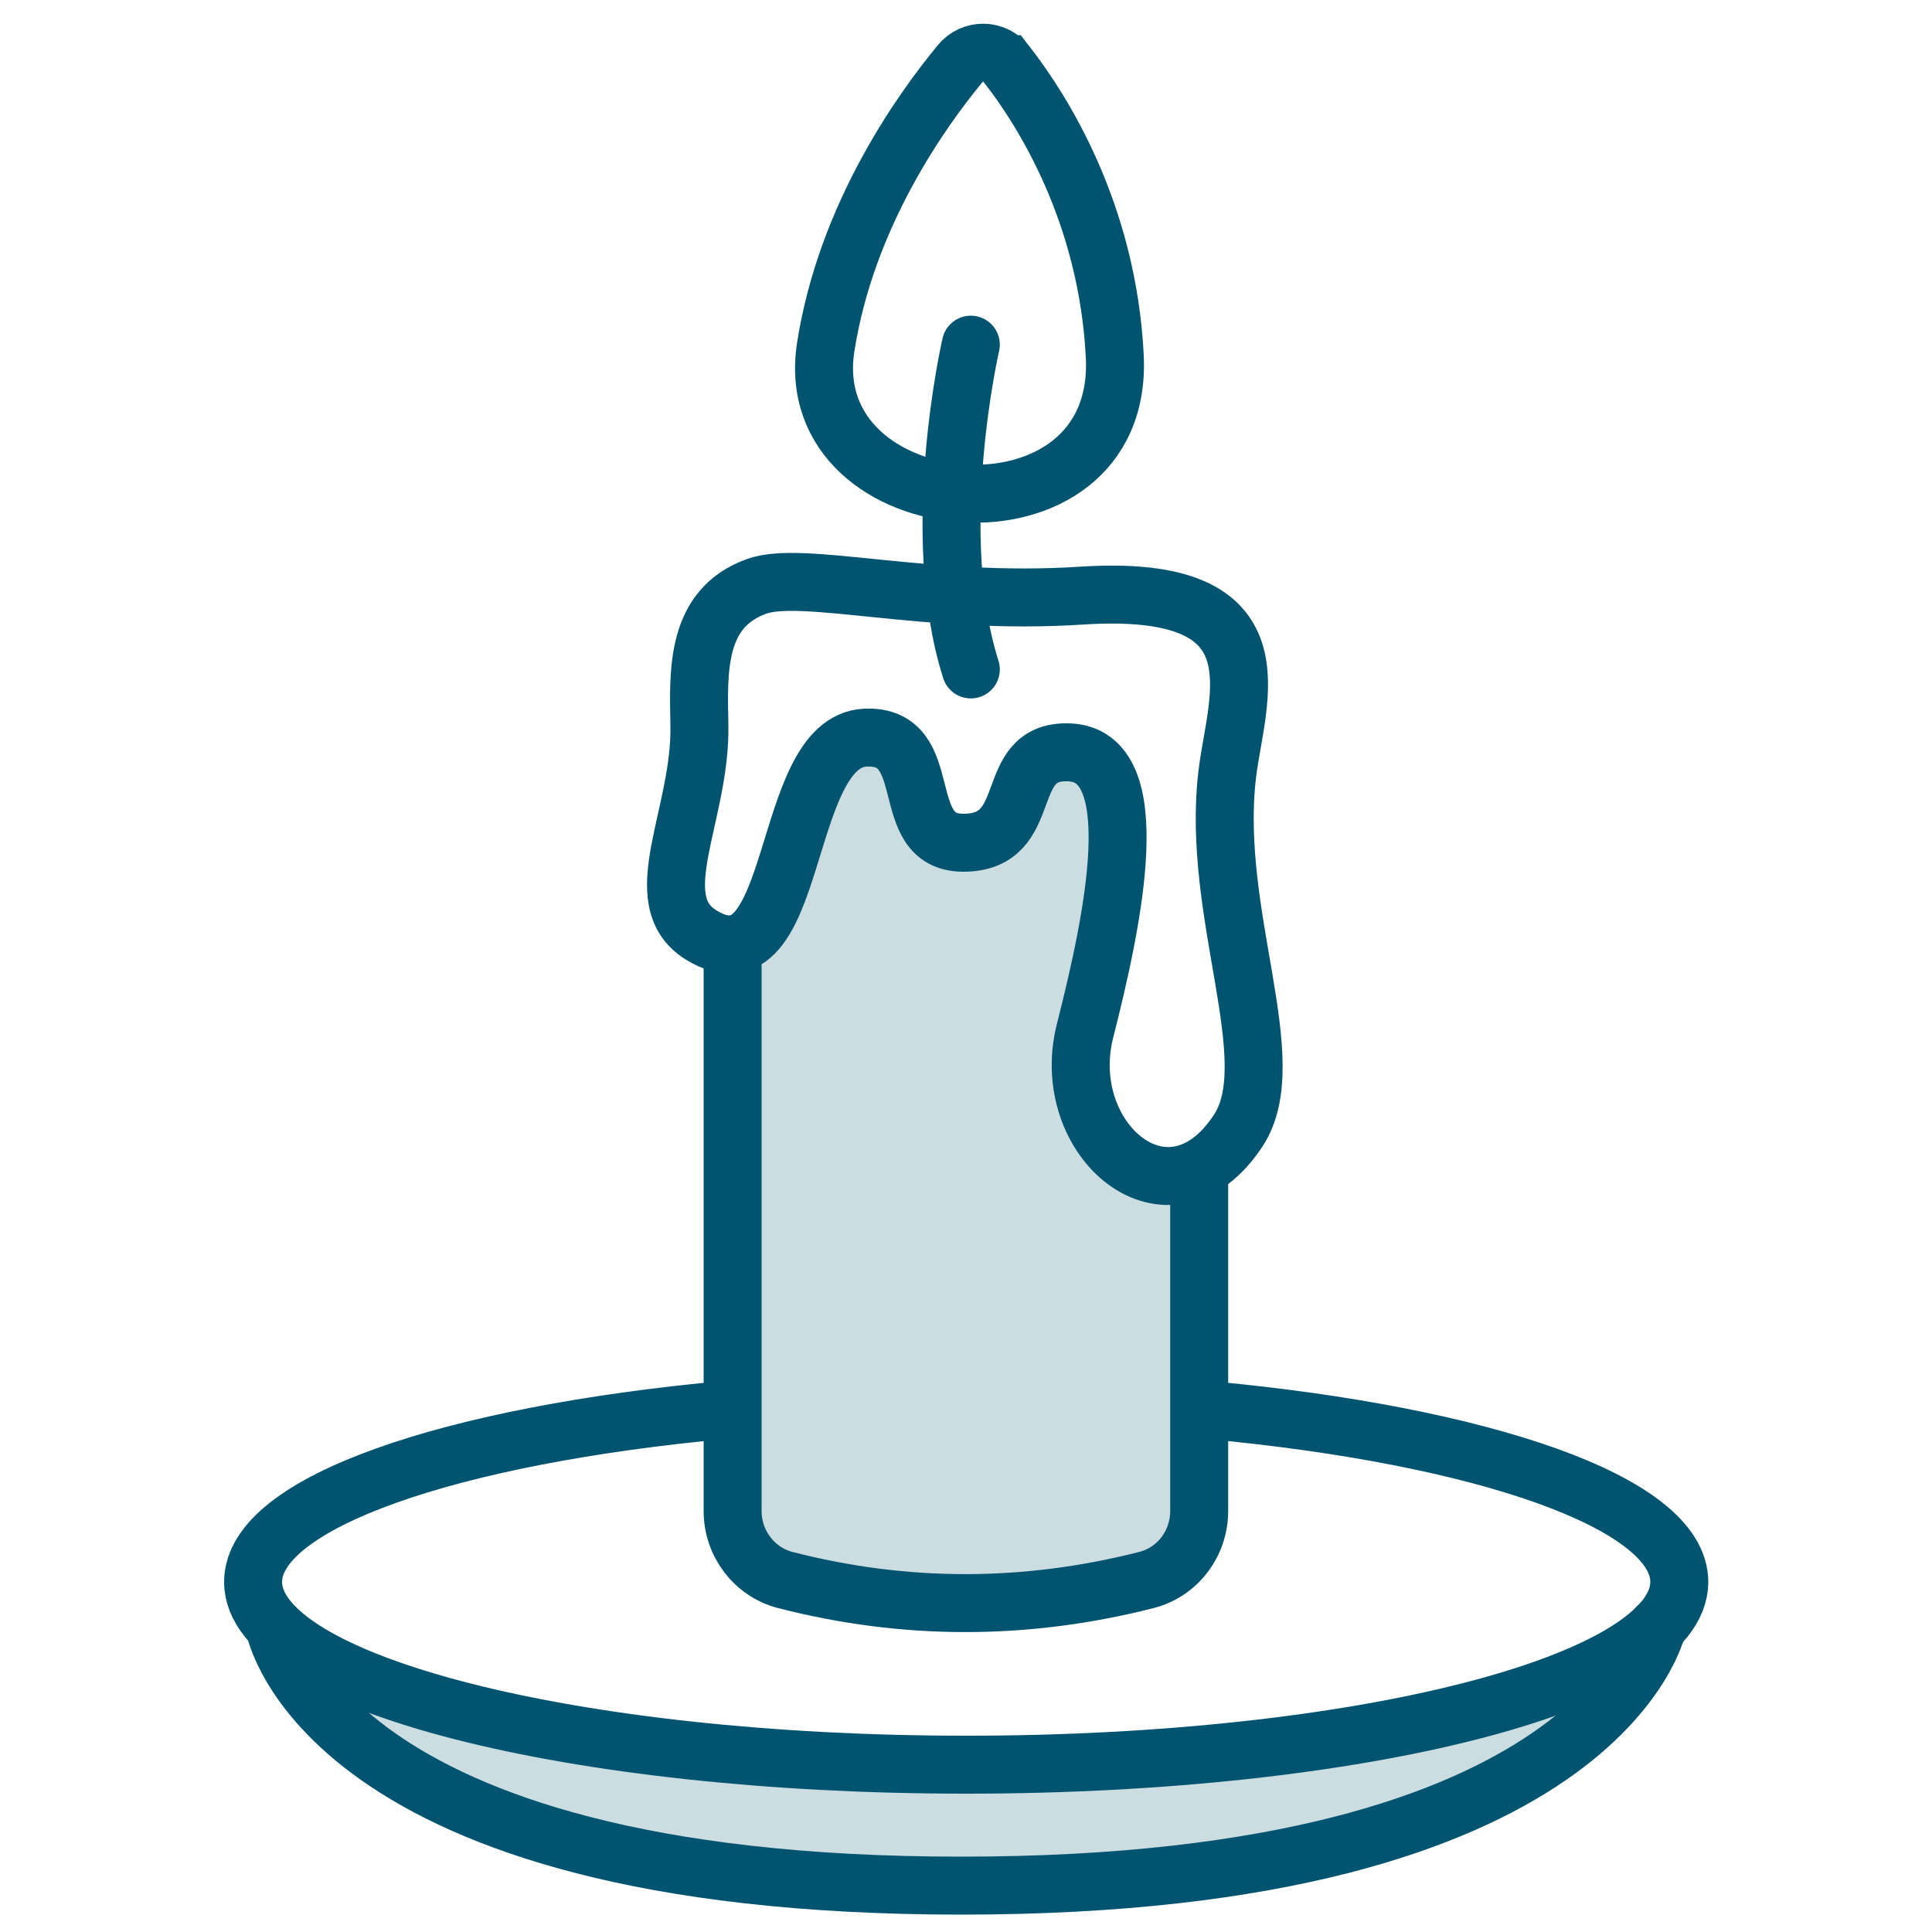 <?xml version="1.0" encoding="UTF-8"?>
<svg xmlns="http://www.w3.org/2000/svg" viewBox="0 0 100 100">
  <defs>
    <style>
      .cls-1 {
        stroke: #005470;
        stroke-linecap: round;
        stroke-miterlimit: 10;
        stroke-width: 3px;
      }

      .cls-1, .cls-2 {
        fill: none;
      }

      .cls-3 {
        fill: #ccdde2;
      }
    </style>
  </defs>
  <g id="BORDER">
    <rect class="cls-2" width="100" height="100"/>
  </g>
  <g id="Cemeteries">
    <polygon class="cls-3" points="39.68 47.41 37.92 51.47 37.92 77.47 40.64 81.78 54.33 82.98 61.37 80.38 62.08 62.93 60.07 60.88 56.41 57.62 56.96 50 57.71 41.56 54.67 38.99 52.47 42 49.85 43.63 47.59 41.51 44.79 38.18 41.68 41.77 39.68 47.41"/>
    <polygon class="cls-3" points="19.69 87.28 17.87 88.67 21.94 92.38 35.5 96.59 56.6 97.6 73.47 94 82.05 89.72 82.47 86.93 56.73 91.34 31.93 90.53 19.69 87.28"/>
    <g>
      <path class="cls-1" d="m39.16,30.35c-3.13,1.13-3.02,4.31-2.96,7.16.1,4.68-2.84,9.09.1,10.89,5.16,3.15,4.01-10.03,8.5-10.22,3.77-.16,1.53,5.44,5.06,5.44,3.85,0,1.91-4.78,5.44-4.68,4.17.11,2.29,8.79.86,14.42-1.43,5.64,4.35,10.6,7.93,5.16,2.39-3.63-1.43-11.18-.57-18.43.46-3.91,3.06-9.95-7.55-9.26-8.04.52-14.42-1.34-16.81-.48Z"/>
      <path class="cls-1" d="m52.09,3.32c-.6-.78-1.77-.79-2.39-.03-2,2.42-5.9,7.86-6.96,14.67-1.45,9.28,15.49,10.77,14.96.47-.38-7.45-3.76-12.74-5.6-15.11Z"/>
      <path class="cls-1" d="m50.25,17.84s-2.25,9.71,0,16.81"/>
      <path class="cls-1" d="m37.92,48.88v29.33c0,1.67,1.11,3.15,2.72,3.57,6.22,1.6,12.45,1.59,18.7,0,1.62-.41,2.73-1.9,2.73-3.57v-17.33"/>
      <path class="cls-1" d="m62.62,72.99c14.17,1.32,24.3,4.8,24.3,8.89,0,5.22-16.53,9.46-36.91,9.46s-36.91-4.23-36.91-9.46c0-4.11,10.22-7.6,24.51-8.91"/>
    </g>
    <path class="cls-1" d="m14.21,84.21s2.39,13.39,35.54,13.39,36.03-13.39,36.03-13.39"/>
  </g>
</svg>